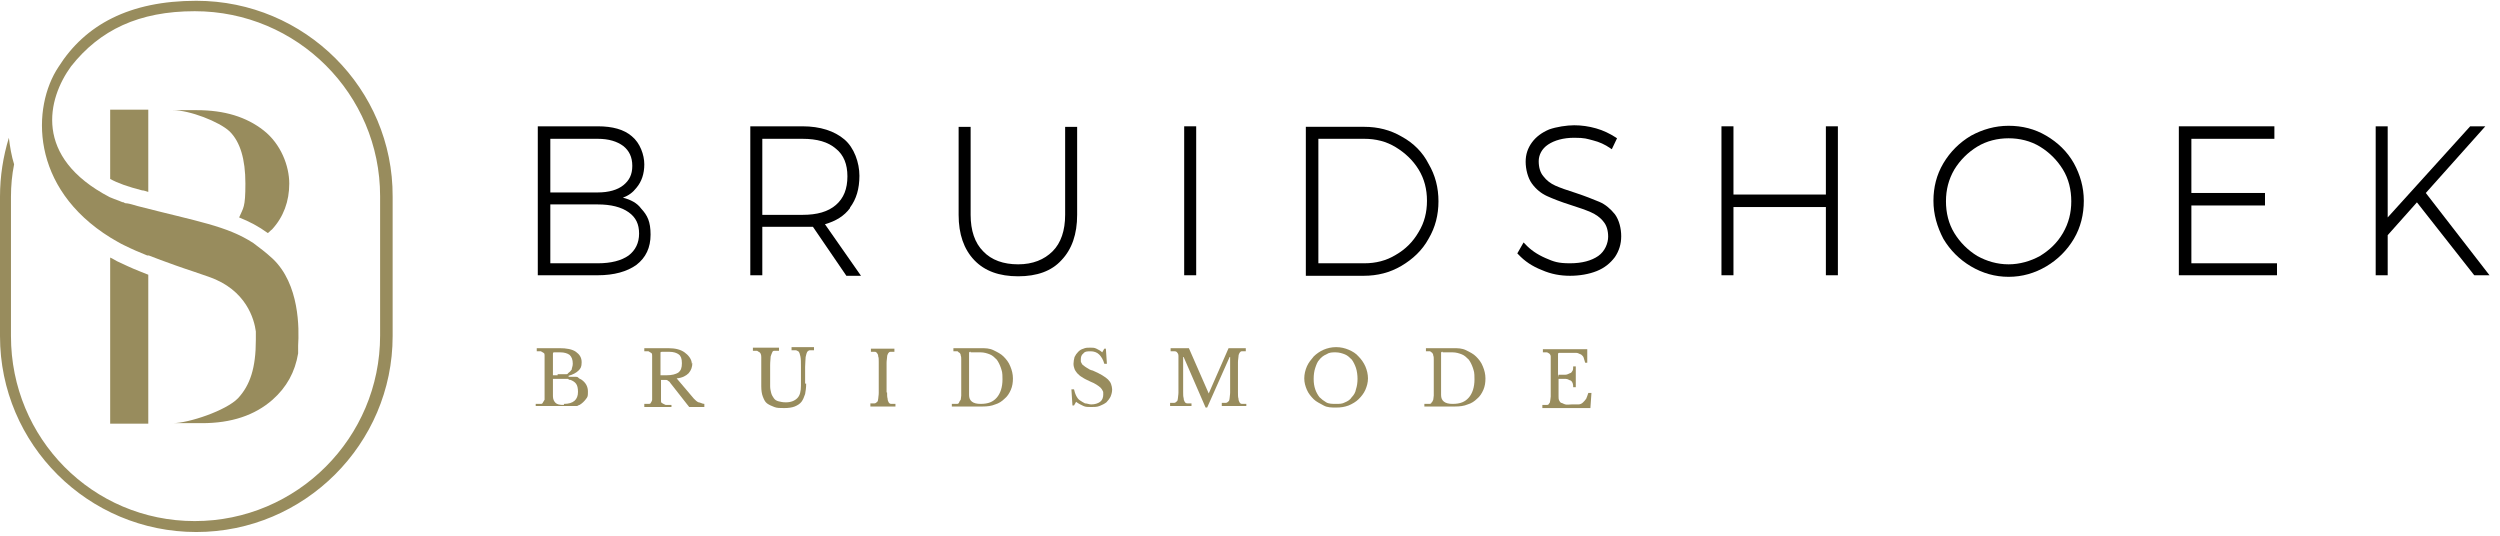 <svg width="233" height="50" viewBox="0 0 233 50" fill="none" xmlns="http://www.w3.org/2000/svg">
  <g clip-path="url(#clip0_204_2397)">
    <path d="M58.103 17.257C57.568 17.694 56.74 17.936 55.718 17.936H51.29V12.937H55.718C56.74 12.937 57.519 13.18 58.103 13.617C58.638 14.053 58.93 14.636 58.93 15.461C58.93 16.286 58.638 16.82 58.103 17.257ZM51.29 19.053H55.718C56.935 19.053 57.908 19.296 58.589 19.781C59.271 20.266 59.563 20.897 59.563 21.771C59.563 22.645 59.222 23.324 58.589 23.81C57.908 24.295 56.935 24.538 55.718 24.538H51.29V19.053ZM58.054 18.422C58.589 18.228 58.979 17.936 59.319 17.5C59.806 16.917 60.049 16.189 60.049 15.315C60.049 14.442 59.66 13.325 58.881 12.694C58.151 12.063 57.081 11.772 55.718 11.772H50.122V25.654H55.718C57.227 25.654 58.443 25.314 59.319 24.683C60.195 24.004 60.633 23.082 60.633 21.868C60.633 20.655 60.341 20.072 59.757 19.441C59.368 18.907 58.784 18.616 58.054 18.422Z" fill="black"/>
    <path d="M78.979 16.432C78.979 17.597 78.638 18.47 77.908 19.101C77.178 19.733 76.156 20.024 74.794 20.024H71.047V12.937H74.794C76.156 12.937 77.178 13.228 77.908 13.859C78.638 14.442 78.979 15.315 78.979 16.432ZM79.222 19.344C79.806 18.567 80.098 17.597 80.098 16.383C80.098 15.17 79.612 13.762 78.687 12.986C77.762 12.209 76.448 11.772 74.794 11.772H69.928V25.654H71.047V21.14H74.745C75.135 21.14 75.475 21.14 75.767 21.14L78.882 25.703H80.244L76.886 20.897C77.908 20.606 78.687 20.121 79.222 19.393" fill="black"/>
    <path d="M99.271 20.024C99.271 21.48 98.882 22.645 98.103 23.421C97.325 24.198 96.254 24.635 94.892 24.635C93.529 24.635 92.41 24.247 91.631 23.421C90.853 22.645 90.463 21.48 90.463 20.024V11.821H89.344V20.024C89.344 21.82 89.831 23.227 90.804 24.247C91.777 25.266 93.14 25.751 94.892 25.751C96.643 25.751 98.006 25.266 98.93 24.247C99.904 23.227 100.39 21.82 100.39 20.024V11.821H99.271V20.024Z" fill="black"/>
    <path d="M111.485 11.772H110.366V25.654H111.485V11.772Z" fill="black"/>
    <path d="M130.074 23.761C129.198 24.295 128.225 24.538 127.155 24.538H122.872V12.937H127.155C128.225 12.937 129.198 13.18 130.074 13.713C130.95 14.247 131.68 14.927 132.216 15.801C132.751 16.674 132.994 17.645 132.994 18.713C132.994 19.781 132.751 20.752 132.216 21.625C131.68 22.548 130.999 23.227 130.074 23.761ZM130.658 12.743C129.588 12.112 128.42 11.82 127.155 11.82H121.704V25.703H127.106C128.371 25.703 129.539 25.411 130.61 24.78C131.68 24.149 132.556 23.324 133.14 22.256C133.773 21.189 134.065 20.023 134.065 18.762C134.065 17.5 133.773 16.335 133.14 15.267C132.605 14.199 131.729 13.325 130.658 12.743Z" fill="black"/>
    <path d="M149.053 18.81C148.469 18.567 147.739 18.276 146.863 17.985C146.084 17.742 145.403 17.5 144.965 17.305C144.527 17.111 144.138 16.82 143.846 16.432C143.554 16.092 143.408 15.607 143.408 15.024C143.408 14.442 143.7 13.859 144.284 13.471C144.868 13.083 145.695 12.84 146.717 12.84C147.739 12.84 147.885 12.937 148.469 13.083C149.053 13.228 149.588 13.471 150.075 13.811L150.221 13.908L150.707 12.888L150.561 12.791C150.026 12.451 149.442 12.16 148.761 11.966C148.079 11.772 147.398 11.675 146.717 11.675C146.036 11.675 145.062 11.82 144.381 12.063C143.7 12.354 143.165 12.743 142.775 13.277C142.386 13.811 142.191 14.393 142.191 15.073C142.191 15.752 142.386 16.577 142.775 17.111C143.165 17.645 143.651 18.034 144.186 18.276C144.722 18.519 145.452 18.81 146.376 19.101C147.155 19.344 147.836 19.587 148.274 19.781C148.712 19.975 149.15 20.266 149.442 20.655C149.734 20.994 149.88 21.48 149.88 22.062C149.88 22.645 149.588 23.421 148.955 23.858C148.323 24.295 147.447 24.538 146.328 24.538C145.208 24.538 144.819 24.392 144.04 24.052C143.262 23.712 142.629 23.276 142.143 22.742L141.997 22.596L141.413 23.616L141.51 23.712C142.094 24.343 142.824 24.829 143.7 25.169C144.576 25.557 145.452 25.703 146.328 25.703C147.204 25.703 148.079 25.557 148.809 25.266C149.539 24.974 150.075 24.538 150.513 23.955C150.902 23.373 151.097 22.742 151.097 22.014C151.097 21.286 150.902 20.509 150.513 19.975C150.123 19.49 149.637 19.053 149.053 18.81Z" fill="black"/>
    <path d="M170.172 18.131H161.559V11.772H160.44V25.654H161.559V19.296H170.172V25.654H171.291V11.772H170.172V18.131Z" fill="black"/>
    <path d="M187.204 24.635C186.133 24.635 185.16 24.343 184.284 23.858C183.408 23.324 182.678 22.596 182.143 21.722C181.608 20.849 181.364 19.829 181.364 18.762C181.364 17.694 181.608 16.723 182.143 15.801C182.678 14.927 183.408 14.199 184.284 13.665C185.16 13.131 186.182 12.888 187.204 12.888C188.226 12.888 189.248 13.131 190.124 13.665C191 14.199 191.73 14.927 192.265 15.801C192.8 16.674 193.043 17.694 193.043 18.762C193.043 19.829 192.8 20.8 192.265 21.722C191.73 22.645 191 23.324 190.124 23.858C189.248 24.343 188.226 24.635 187.204 24.635ZM190.708 12.646C189.637 12.015 188.469 11.723 187.204 11.723C185.939 11.723 184.771 12.063 183.7 12.646C182.63 13.277 181.754 14.15 181.121 15.218C180.489 16.286 180.197 17.451 180.197 18.713C180.197 19.975 180.537 21.14 181.121 22.256C181.754 23.324 182.63 24.198 183.7 24.829C184.771 25.46 185.939 25.8 187.204 25.8C188.469 25.8 189.637 25.46 190.708 24.829C191.778 24.198 192.654 23.324 193.287 22.256C193.919 21.189 194.211 19.975 194.211 18.713C194.211 17.451 193.871 16.286 193.287 15.218C192.654 14.102 191.778 13.277 190.708 12.646Z" fill="black"/>
    <path d="M204.236 19.15H211.097V17.985H204.236V12.937H211.973V11.772H203.068V25.654H212.216V24.538H204.236V19.15Z" fill="black"/>
    <path d="M230.221 11.772L222.533 20.266V11.772H221.414V25.654H222.533V21.917L225.258 18.859L230.562 25.606L230.611 25.654H232.022L226.085 17.985L231.633 11.772H230.221Z" fill="black"/>
    <path d="M52.555 37.643C53.431 37.643 53.869 37.255 53.869 36.527C53.869 35.799 53.626 35.605 53.188 35.41C53.091 35.41 53.042 35.41 52.945 35.313C52.945 35.313 52.799 35.313 52.701 35.313C52.604 35.313 52.507 35.313 52.361 35.313H51.533V36.915C51.533 37.206 51.631 37.4 51.777 37.546C51.923 37.692 52.166 37.74 52.555 37.74M51.971 34.876H52.604C52.604 34.876 52.75 34.876 52.799 34.876C52.847 34.876 52.896 34.876 52.945 34.779C53.091 34.682 53.188 34.585 53.285 34.44C53.285 34.294 53.383 34.148 53.383 33.906C53.383 33.517 53.285 33.275 53.091 33.081C52.896 32.935 52.604 32.838 52.215 32.838H51.679C51.582 32.838 51.533 32.838 51.533 32.983V34.974H51.971V34.876ZM49.928 37.934V37.643C50.122 37.643 50.268 37.643 50.365 37.643C50.463 37.643 50.56 37.643 50.609 37.498C50.609 37.498 50.706 37.352 50.755 37.255C50.755 37.158 50.755 37.012 50.755 36.867V33.517C50.755 33.372 50.755 33.226 50.755 33.129C50.755 33.032 50.755 32.935 50.657 32.886C50.56 32.838 50.511 32.789 50.414 32.741C50.317 32.741 50.171 32.741 50.025 32.741V32.45H52.166C52.799 32.45 53.334 32.547 53.675 32.789C54.015 33.032 54.21 33.323 54.21 33.76C54.21 34.197 54.112 34.343 53.918 34.537C53.723 34.731 53.383 34.925 52.993 35.022V35.119C53.139 35.119 53.285 35.119 53.383 35.119C53.48 35.119 53.577 35.119 53.675 35.119C53.772 35.119 53.821 35.119 53.918 35.216C54.015 35.313 54.064 35.313 54.161 35.362C54.599 35.653 54.794 36.041 54.794 36.478C54.794 36.915 54.794 36.964 54.599 37.206C54.453 37.4 54.258 37.595 54.015 37.74C53.918 37.74 53.869 37.837 53.772 37.837C53.675 37.837 53.577 37.837 53.48 37.837C53.383 37.837 53.237 37.837 53.091 37.837H52.555H49.928V37.934Z" fill="#988C5D"/>
    <path d="M61.655 34.974H62.142C62.628 34.974 62.969 34.876 63.212 34.731C63.456 34.537 63.553 34.294 63.553 33.857C63.553 33.42 63.456 33.178 63.261 33.032C63.066 32.886 62.774 32.789 62.385 32.789H61.704C61.606 32.789 61.558 32.789 61.558 32.886V34.974H61.655ZM64.526 33.809C64.526 34.197 64.429 34.488 64.186 34.779C63.942 35.022 63.602 35.216 63.066 35.265L64.672 37.158C64.818 37.303 64.964 37.449 65.11 37.498C65.256 37.498 65.451 37.643 65.645 37.643V37.934H64.234L62.482 35.702C62.434 35.605 62.385 35.556 62.288 35.507C62.288 35.507 62.191 35.41 62.093 35.41C62.093 35.41 61.947 35.41 61.898 35.41H61.606V36.915C61.606 37.109 61.606 37.255 61.606 37.352C61.606 37.449 61.606 37.546 61.752 37.595C61.752 37.595 61.898 37.692 62.044 37.74C62.191 37.74 62.336 37.74 62.58 37.74V37.934H60.049V37.643C60.195 37.643 60.341 37.643 60.439 37.643C60.536 37.643 60.633 37.643 60.682 37.498C60.682 37.498 60.779 37.352 60.779 37.255C60.779 37.158 60.779 37.012 60.779 36.867V33.517C60.779 33.372 60.779 33.226 60.779 33.129C60.779 33.032 60.779 32.935 60.682 32.886C60.585 32.838 60.536 32.789 60.439 32.741C60.341 32.741 60.195 32.741 60.049 32.741V32.45H62.288C62.969 32.45 63.456 32.595 63.796 32.838C64.137 33.081 64.478 33.469 64.478 33.906" fill="#988C5D"/>
    <path d="M75.135 35.75C75.135 36.139 75.086 36.478 75.037 36.721C74.94 37.012 74.843 37.255 74.697 37.449C74.551 37.643 74.307 37.789 74.064 37.886C73.821 37.983 73.48 38.032 73.091 38.032C72.701 38.032 72.409 38.032 72.166 37.934C71.923 37.837 71.68 37.74 71.485 37.595C71.29 37.449 71.193 37.206 71.096 36.964C70.998 36.721 70.95 36.381 70.95 35.993V33.275C70.95 33.081 70.901 32.935 70.804 32.838C70.755 32.838 70.658 32.741 70.56 32.692C70.463 32.692 70.317 32.692 70.171 32.692V32.401H72.604V32.692C72.458 32.692 72.312 32.692 72.215 32.692C72.118 32.692 72.02 32.692 71.972 32.838C71.923 32.935 71.874 33.081 71.826 33.226C71.826 33.42 71.777 33.663 71.777 34.051V35.993C71.777 36.236 71.826 36.43 71.874 36.624C71.923 36.818 72.02 36.964 72.118 37.109C72.215 37.255 72.361 37.352 72.555 37.401C72.75 37.449 72.945 37.498 73.237 37.498C73.723 37.498 74.064 37.352 74.307 37.109C74.551 36.867 74.648 36.478 74.648 35.944V34.197C74.648 33.76 74.648 33.469 74.599 33.226C74.551 32.983 74.502 32.838 74.405 32.741C74.356 32.741 74.259 32.644 74.161 32.644C74.064 32.644 73.918 32.644 73.772 32.644V32.352H75.865V32.644C75.719 32.644 75.573 32.644 75.475 32.644C75.378 32.644 75.281 32.741 75.232 32.789C75.183 32.886 75.135 33.032 75.086 33.275C75.086 33.469 75.037 33.809 75.037 34.197V35.75H75.135Z" fill="#988C5D"/>
    <path d="M82.677 36.575C82.677 36.818 82.677 37.012 82.726 37.158C82.726 37.303 82.775 37.401 82.823 37.498C82.872 37.595 82.969 37.643 83.067 37.643C83.164 37.643 83.31 37.643 83.456 37.643V37.886H81.12V37.595C81.266 37.595 81.412 37.595 81.509 37.595C81.607 37.595 81.704 37.498 81.753 37.449C81.801 37.449 81.85 37.255 81.85 37.158C81.85 37.012 81.899 36.867 81.899 36.624V33.712C81.899 33.517 81.899 33.323 81.85 33.226C81.85 33.081 81.801 32.983 81.753 32.935C81.704 32.838 81.607 32.789 81.558 32.789C81.461 32.789 81.315 32.789 81.169 32.789V32.498H83.359V32.789C83.213 32.789 83.067 32.789 82.969 32.789C82.872 32.789 82.823 32.886 82.775 32.935C82.726 33.032 82.677 33.129 82.677 33.275C82.677 33.42 82.629 33.566 82.629 33.809V36.575H82.677Z" fill="#988C5D"/>
    <path d="M90.463 32.789C90.366 32.789 90.317 32.789 90.317 32.935V36.818C90.317 37.352 90.658 37.643 91.388 37.643C92.118 37.643 92.556 37.449 92.896 37.061C93.237 36.672 93.432 36.09 93.432 35.362C93.432 34.634 93.383 34.634 93.286 34.294C93.188 34.003 93.042 33.712 92.896 33.517C92.702 33.323 92.507 33.129 92.264 33.032C92.02 32.935 91.728 32.838 91.388 32.838H90.463V32.789ZM88.711 37.934V37.643C88.906 37.643 89.052 37.643 89.149 37.643C89.247 37.643 89.344 37.643 89.393 37.498C89.441 37.352 89.49 37.352 89.539 37.255C89.539 37.158 89.587 37.012 89.587 36.867V33.517C89.587 33.372 89.587 33.226 89.539 33.129C89.539 33.032 89.49 32.935 89.441 32.886C89.393 32.886 89.295 32.789 89.247 32.741C89.149 32.741 89.003 32.741 88.857 32.741V32.45H91.388C91.826 32.45 92.215 32.45 92.604 32.644C92.994 32.838 93.286 32.983 93.529 33.226C93.772 33.469 94.016 33.76 94.162 34.148C94.308 34.488 94.405 34.876 94.405 35.265C94.405 35.653 94.356 35.993 94.21 36.333C94.064 36.672 93.87 36.964 93.626 37.158C93.383 37.4 93.091 37.595 92.75 37.692C92.41 37.837 92.02 37.886 91.582 37.886H88.711V38.031V37.934Z" fill="#988C5D"/>
    <path d="M99.855 36.284H100.098C100.147 36.478 100.196 36.672 100.293 36.867C100.39 37.061 100.488 37.206 100.634 37.303C100.78 37.401 100.926 37.498 101.12 37.595C101.315 37.595 101.51 37.692 101.704 37.692C102.045 37.692 102.337 37.595 102.532 37.449C102.726 37.303 102.824 37.061 102.824 36.77C102.824 36.478 102.824 36.527 102.775 36.43C102.726 36.333 102.678 36.236 102.58 36.139C102.483 36.041 102.337 35.944 102.191 35.847C102.045 35.75 101.85 35.653 101.607 35.556C101.315 35.41 101.072 35.313 100.877 35.168C100.682 35.071 100.536 34.925 100.39 34.779C100.293 34.634 100.196 34.537 100.147 34.391C100.098 34.245 100.05 34.1 100.05 33.906C100.05 33.712 100.098 33.469 100.147 33.275C100.244 33.081 100.342 32.935 100.488 32.789C100.634 32.644 100.78 32.547 100.974 32.498C101.169 32.401 101.364 32.401 101.607 32.401C101.85 32.401 101.996 32.401 102.191 32.498C102.386 32.595 102.58 32.692 102.726 32.838L102.921 32.498H103.067L103.164 33.906H102.921C102.824 33.517 102.629 33.226 102.434 33.032C102.24 32.838 101.948 32.741 101.656 32.741C101.364 32.741 101.12 32.741 100.974 32.935C100.78 33.081 100.731 33.275 100.731 33.517C100.731 33.76 100.731 33.712 100.78 33.809C100.828 33.906 100.877 34.003 100.974 34.051C101.072 34.148 101.169 34.197 101.315 34.294C101.461 34.391 101.607 34.488 101.85 34.537C102.191 34.682 102.483 34.828 102.726 34.974C102.969 35.119 103.164 35.265 103.261 35.362C103.407 35.508 103.505 35.653 103.553 35.799C103.602 35.944 103.651 36.139 103.651 36.284C103.651 36.527 103.602 36.721 103.505 36.964C103.407 37.158 103.261 37.352 103.115 37.498C102.921 37.643 102.726 37.74 102.483 37.837C102.24 37.934 101.996 37.934 101.704 37.934C101.412 37.934 101.169 37.934 100.974 37.837C100.78 37.74 100.536 37.643 100.293 37.449L100.098 37.789H99.952L99.855 36.284Z" fill="#988C5D"/>
    <path d="M112.653 36.672L114.502 32.45H116.108V32.741C115.962 32.741 115.816 32.741 115.719 32.741C115.622 32.741 115.573 32.838 115.524 32.886C115.476 32.983 115.427 33.081 115.427 33.226C115.427 33.372 115.378 33.517 115.378 33.76V36.575C115.378 36.818 115.378 37.012 115.427 37.158C115.427 37.303 115.476 37.4 115.524 37.498C115.573 37.595 115.67 37.643 115.768 37.643C115.865 37.643 116.011 37.643 116.157 37.643V37.837H113.87V37.546C114.016 37.546 114.162 37.546 114.259 37.546C114.356 37.546 114.454 37.449 114.502 37.4C114.551 37.4 114.6 37.206 114.6 37.109C114.6 36.964 114.648 36.818 114.648 36.575V33.275H114.6L112.507 37.983H112.361L110.317 33.275H110.269V36.527C110.269 36.769 110.269 36.964 110.317 37.109C110.317 37.255 110.366 37.352 110.415 37.449C110.463 37.546 110.561 37.595 110.658 37.595C110.755 37.595 110.901 37.595 111.047 37.595V37.837H109.052V37.546C109.198 37.546 109.344 37.546 109.442 37.546C109.539 37.546 109.636 37.449 109.685 37.4C109.734 37.4 109.782 37.206 109.782 37.109C109.782 36.964 109.831 36.818 109.831 36.575V33.178C109.831 33.032 109.782 32.935 109.734 32.886C109.685 32.789 109.588 32.741 109.49 32.741C109.393 32.741 109.247 32.741 109.101 32.741V32.45H110.804L112.653 36.672Z" fill="#988C5D"/>
    <path d="M124.527 37.643C124.819 37.643 125.111 37.643 125.354 37.498C125.597 37.401 125.841 37.255 125.987 37.012C126.181 36.818 126.327 36.575 126.376 36.284C126.473 35.993 126.522 35.653 126.522 35.313C126.522 34.974 126.473 34.585 126.376 34.294C126.279 34.003 126.133 33.712 125.987 33.517C125.792 33.323 125.597 33.129 125.354 33.032C125.111 32.935 124.819 32.838 124.478 32.838C124.138 32.838 123.894 32.838 123.602 33.032C123.359 33.129 123.116 33.323 122.97 33.517C122.775 33.712 122.678 34.003 122.58 34.294C122.483 34.585 122.434 34.925 122.434 35.313C122.434 35.702 122.483 35.993 122.58 36.284C122.678 36.575 122.824 36.818 122.97 37.012C123.164 37.206 123.359 37.352 123.602 37.498C123.846 37.643 124.186 37.643 124.527 37.643ZM124.527 32.352C124.965 32.352 125.354 32.45 125.695 32.595C126.035 32.741 126.376 32.935 126.619 33.226C126.863 33.469 127.106 33.809 127.252 34.148C127.398 34.488 127.495 34.877 127.495 35.265C127.495 35.653 127.398 35.993 127.252 36.333C127.106 36.672 126.863 36.964 126.619 37.206C126.376 37.449 126.035 37.643 125.695 37.789C125.305 37.934 124.965 37.983 124.527 37.983C124.089 37.983 123.7 37.983 123.359 37.789C123.018 37.595 122.678 37.449 122.434 37.206C122.191 36.964 121.948 36.672 121.802 36.333C121.656 35.993 121.558 35.653 121.558 35.265C121.558 34.877 121.656 34.488 121.802 34.148C121.948 33.809 122.191 33.517 122.434 33.226C122.678 32.983 123.018 32.741 123.359 32.595C123.7 32.45 124.089 32.352 124.527 32.352Z" fill="#988C5D"/>
    <path d="M134.454 32.789C134.357 32.789 134.308 32.789 134.308 32.935V36.818C134.308 37.352 134.649 37.643 135.379 37.643C136.109 37.643 136.546 37.449 136.887 37.061C137.228 36.672 137.422 36.09 137.422 35.362C137.422 34.634 137.374 34.634 137.276 34.294C137.179 34.003 137.033 33.712 136.887 33.517C136.692 33.323 136.498 33.129 136.254 33.032C136.011 32.935 135.719 32.838 135.379 32.838H134.454V32.789ZM132.751 37.934V37.643C132.945 37.643 133.091 37.643 133.189 37.643C133.286 37.643 133.383 37.643 133.432 37.498C133.481 37.498 133.529 37.352 133.578 37.255C133.578 37.158 133.627 37.012 133.627 36.867V33.517C133.627 33.372 133.627 33.226 133.578 33.129C133.578 33.032 133.529 32.935 133.481 32.886C133.432 32.838 133.335 32.789 133.286 32.741C133.189 32.741 133.043 32.741 132.897 32.741V32.45H135.427C135.865 32.45 136.254 32.45 136.644 32.644C137.033 32.838 137.325 32.983 137.568 33.226C137.812 33.469 138.055 33.76 138.201 34.148C138.347 34.488 138.444 34.876 138.444 35.265C138.444 35.653 138.396 35.993 138.25 36.333C138.104 36.672 137.909 36.964 137.666 37.158C137.422 37.4 137.13 37.595 136.79 37.692C136.449 37.837 136.06 37.886 135.622 37.886H132.751V38.031V37.934Z" fill="#988C5D"/>
    <path d="M145.257 34.925C145.5 34.925 145.744 34.925 145.89 34.925C146.084 34.925 146.182 34.828 146.328 34.779C146.425 34.779 146.522 34.634 146.571 34.537C146.62 34.44 146.62 34.294 146.62 34.148H146.863V36.09H146.62C146.62 35.944 146.62 35.847 146.571 35.702C146.522 35.605 146.474 35.508 146.376 35.459C146.279 35.459 146.133 35.313 145.938 35.313C145.744 35.313 145.549 35.313 145.257 35.313V36.915C145.257 37.061 145.257 37.206 145.306 37.303C145.354 37.401 145.403 37.498 145.5 37.546C145.598 37.546 145.695 37.643 145.89 37.692C146.084 37.74 146.23 37.692 146.474 37.692C146.717 37.692 146.96 37.692 147.106 37.692C147.301 37.692 147.447 37.595 147.544 37.498C147.641 37.401 147.739 37.303 147.836 37.158C147.885 37.012 147.982 36.818 148.031 36.624H148.323L148.225 38.032H143.748V37.74C143.894 37.74 144.04 37.74 144.138 37.74C144.235 37.74 144.332 37.74 144.381 37.595C144.43 37.595 144.478 37.449 144.478 37.352C144.478 37.255 144.527 37.109 144.527 36.964V33.226C144.527 33.129 144.478 33.032 144.43 32.983C144.381 32.935 144.284 32.886 144.186 32.838C144.089 32.838 143.943 32.838 143.797 32.838V32.547H147.933V33.809C147.982 33.809 147.739 33.809 147.739 33.809C147.69 33.614 147.641 33.469 147.593 33.323C147.544 33.178 147.447 33.129 147.349 33.032C147.252 33.032 147.106 32.886 146.912 32.886C146.717 32.886 146.522 32.886 146.279 32.886H145.354C145.257 32.886 145.208 32.886 145.208 33.032V35.168L145.257 34.925Z" fill="#988C5D"/>
    <path d="M13.82 10.219H10.268V16.674C10.949 17.063 11.922 17.402 13.236 17.742C13.431 17.742 13.626 17.839 13.82 17.888V10.219Z" fill="#988C5D"/>
    <path d="M24.964 21.723C25.11 21.625 25.207 21.48 25.353 21.383C26.424 20.218 26.959 18.762 26.959 17.111C26.959 15.461 26.18 13.422 24.575 12.16C22.969 10.898 20.925 10.267 18.346 10.267H16.107C17.664 10.267 20.438 11.335 21.411 12.257C22.385 13.228 22.871 14.83 22.871 17.111C22.871 19.393 22.677 19.344 22.287 20.266C23.261 20.655 24.088 21.091 24.964 21.723Z" fill="#988C5D"/>
    <path d="M13.82 34.876V25.605C13.577 25.508 13.334 25.411 13.09 25.314C12.214 24.974 11.533 24.635 10.9 24.343C10.706 24.246 10.511 24.101 10.268 24.004V39.488H13.82V34.876Z" fill="#988C5D"/>
    <path d="M18.297 0.074C12.068 0.074 7.932 2.307 5.45 6.239C2.968 9.976 2.774 17.5 10.316 22.159C10.754 22.402 11.192 22.693 11.63 22.887C12.312 23.227 12.993 23.518 13.723 23.81C13.771 23.81 13.82 23.81 13.869 23.81C14.599 24.101 15.28 24.344 16.351 24.732C16.886 24.926 17.47 25.12 18.054 25.314C18.492 25.46 18.93 25.606 19.465 25.8C22.969 27.013 23.698 29.78 23.845 30.896V31.527C23.845 31.527 23.845 31.624 23.845 31.673C23.845 34.294 23.309 35.896 22.19 37.109C21.071 38.274 17.567 39.439 16.107 39.439H18.832C21.557 39.439 23.747 38.711 25.402 37.255C26.716 36.09 27.494 34.682 27.786 32.935V32.692V32.789C27.786 32.789 27.786 32.547 27.786 32.207C27.884 30.654 27.932 26.479 25.402 24.101C24.769 23.518 24.185 23.082 23.601 22.645C21.119 21.043 18.443 20.655 12.798 19.198C12.458 19.101 12.166 19.004 11.874 18.956C11.776 18.956 11.63 18.956 11.533 18.859C11.387 18.859 11.241 18.762 11.095 18.713C10.803 18.616 10.462 18.47 10.219 18.373C3.066 14.636 4.428 9.2 6.618 6.19C9.294 2.792 12.944 1.045 18.151 1.045C27.689 1.045 35.426 8.763 35.426 18.276V31.285C35.426 40.798 27.689 48.564 18.151 48.564C8.613 48.564 1.022 40.847 1.022 31.333V18.325C1.022 17.305 1.119 16.286 1.314 15.315C1.071 14.539 0.925 13.665 0.827 12.84C0.292 14.587 0 16.432 0 18.325V31.333C0 41.429 8.224 49.584 18.297 49.584C28.37 49.584 36.594 41.381 36.594 31.333V18.325C36.643 8.277 28.419 0.074 18.297 0.074Z" fill="#988C5D"/>
  </g>
  <defs>
    <clipPath id="clip0_204_2397">
      <rect width="232.022" height="49.558" fill="white" transform="translate(0 0.074)"/>
    </clipPath>
  </defs>
</svg>
